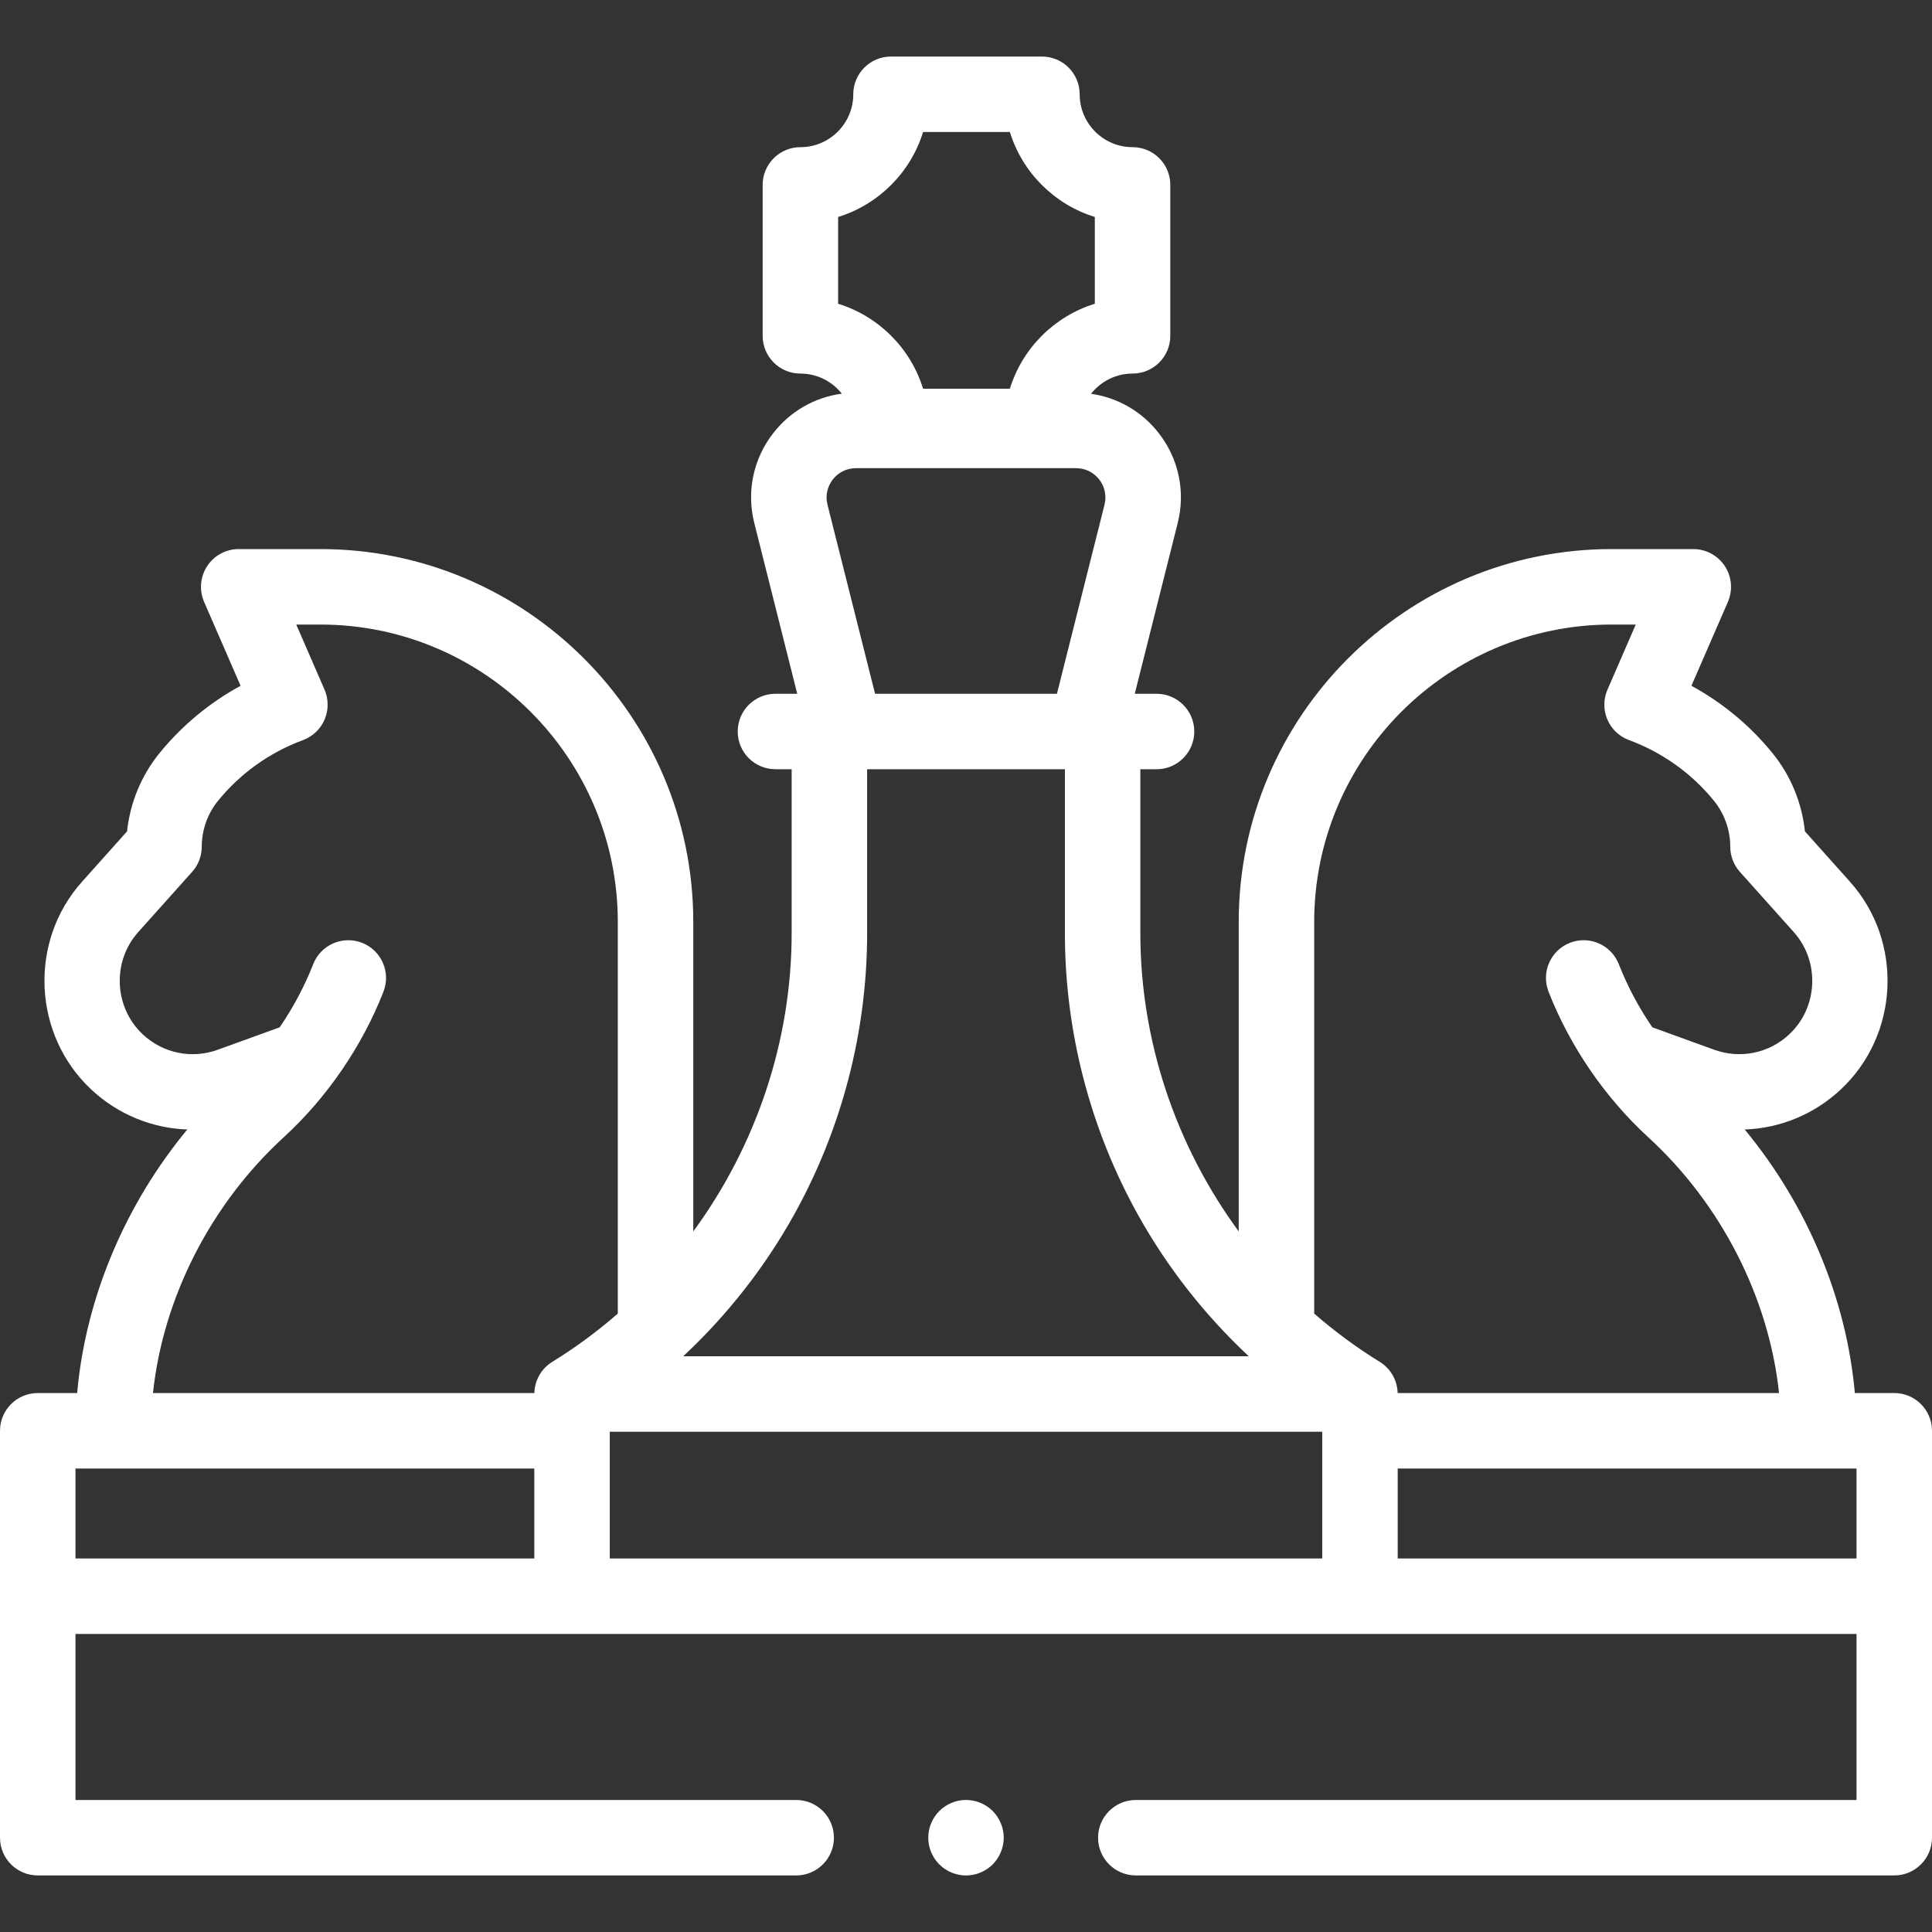<svg width="75" height="75" viewBox="0 0 75 75" fill="none" xmlns="http://www.w3.org/2000/svg">
<rect x="0" y="0" width="75" height="75" fill="#333333" stroke="none"/>
<g clip-path="url(#clip0_4_2082)">
<path d="M73.535 54.078H72.005C71.68 50.41 70.151 46.775 67.729 43.847C69.093 43.799 70.418 43.267 71.457 42.295C73.732 40.169 73.893 36.551 71.817 34.23L70.067 32.274C69.951 31.166 69.514 30.104 68.807 29.235C67.938 28.166 66.867 27.279 65.661 26.622L67.077 23.364C67.273 22.911 67.229 22.39 66.958 21.977C66.688 21.564 66.227 21.315 65.733 21.315H62.563C54.581 21.315 48.087 27.809 48.087 35.791V47.804C45.654 44.486 44.268 40.425 44.268 36.225V29.862H44.898C45.706 29.862 46.362 29.206 46.362 28.397C46.362 27.588 45.706 26.932 44.898 26.932H44.051L45.718 20.307C46.027 19.082 45.758 17.808 44.981 16.812C44.326 15.971 43.39 15.434 42.354 15.287C42.73 14.81 43.312 14.502 43.966 14.502C44.775 14.502 45.431 13.846 45.431 13.037V7.177C45.431 6.368 44.775 5.713 43.966 5.713C42.834 5.713 41.913 4.792 41.913 3.66C41.913 3.271 41.759 2.899 41.484 2.624C41.21 2.349 40.837 2.195 40.448 2.195H34.589C33.78 2.195 33.124 2.851 33.124 3.66C33.124 4.792 32.203 5.713 31.071 5.713C30.683 5.713 30.31 5.867 30.035 6.142C29.761 6.416 29.606 6.789 29.606 7.177V13.037C29.606 13.846 30.262 14.502 31.071 14.502C31.723 14.502 32.303 14.808 32.679 15.282C31.631 15.422 30.681 15.962 30.019 16.812C29.242 17.808 28.973 19.082 29.282 20.307L30.949 26.932H30.102C29.294 26.932 28.638 27.588 28.638 28.397C28.638 29.206 29.294 29.861 30.102 29.861H30.732V36.225C30.732 40.425 29.346 44.486 26.913 47.804V35.791C26.913 27.809 20.419 21.315 12.437 21.315H9.267C8.773 21.315 8.313 21.564 8.042 21.977C7.771 22.39 7.727 22.911 7.923 23.364L9.339 26.622C8.133 27.279 7.063 28.166 6.193 29.235C5.486 30.104 5.049 31.165 4.933 32.273L3.183 34.23C1.107 36.55 1.268 40.168 3.543 42.295C4.582 43.267 5.907 43.798 7.271 43.847C4.848 46.775 3.32 50.409 2.995 54.078H1.465C0.656 54.078 0 54.734 0 55.543V71.339C0 72.148 0.656 72.804 1.465 72.804H30.908C31.717 72.804 32.373 72.148 32.373 71.339C32.373 70.53 31.717 69.875 30.908 69.875H2.93V63.429H72.07V69.875H44.092C43.283 69.875 42.627 70.53 42.627 71.339C42.627 72.148 43.283 72.804 44.092 72.804H73.535C74.344 72.804 75 72.148 75 71.339V55.543C75 54.734 74.344 54.078 73.535 54.078ZM62.563 24.245H63.5L62.403 26.769C62.241 27.139 62.239 27.559 62.397 27.93C62.555 28.301 62.859 28.591 63.238 28.73C64.53 29.207 65.67 30.021 66.534 31.084C66.943 31.587 67.168 32.22 67.168 32.868C67.168 33.228 67.301 33.576 67.541 33.845L69.634 36.183C70.656 37.326 70.577 39.108 69.456 40.155C68.672 40.889 67.557 41.117 66.546 40.751L64.143 39.88C63.616 39.11 63.174 38.282 62.843 37.432C62.549 36.678 61.7 36.305 60.946 36.599C60.193 36.893 59.82 37.742 60.114 38.496C60.937 40.608 62.309 42.612 63.978 44.141C66.826 46.749 68.67 50.388 69.062 54.078H54.257C54.244 53.584 53.985 53.128 53.562 52.867C52.658 52.31 51.808 51.682 51.017 50.993V35.791C51.017 29.424 56.197 24.245 62.563 24.245ZM23.671 55.58H51.329V60.5H23.671V55.58ZM32.536 8.423C34.107 7.938 35.35 6.696 35.834 5.125H39.203C39.688 6.696 40.93 7.938 42.501 8.423V11.792C40.93 12.276 39.688 13.518 39.203 15.09H35.834C35.35 13.518 34.107 12.276 32.536 11.792V8.423ZM32.329 18.613C32.547 18.334 32.874 18.174 33.228 18.174H41.772C42.126 18.174 42.453 18.334 42.671 18.613C42.888 18.892 42.964 19.249 42.877 19.592L41.03 26.932H33.97L32.123 19.592C32.036 19.249 32.112 18.892 32.329 18.613ZM30.809 47.185C32.675 43.843 33.662 40.053 33.662 36.225V29.862H41.339V36.225C41.339 40.053 42.325 43.843 44.191 47.185C45.329 49.221 46.781 51.065 48.477 52.65H26.523C28.22 51.065 29.671 49.221 30.809 47.185ZM11.022 44.141C12.691 42.613 14.063 40.608 14.886 38.496C15.18 37.742 14.807 36.893 14.054 36.599C13.3 36.306 12.451 36.678 12.157 37.432C11.825 38.282 11.384 39.11 10.857 39.88L8.454 40.751C7.443 41.118 6.328 40.889 5.544 40.155C4.423 39.108 4.344 37.326 5.366 36.184L7.459 33.845C7.699 33.577 7.832 33.229 7.832 32.868C7.832 32.221 8.057 31.587 8.466 31.084C9.33 30.022 10.47 29.208 11.762 28.731C12.14 28.591 12.443 28.301 12.602 27.931C12.76 27.56 12.758 27.14 12.598 26.77L11.5 24.245H12.437C18.803 24.245 23.983 29.425 23.983 35.792V50.994C23.192 51.683 22.342 52.311 21.438 52.868C21.015 53.129 20.756 53.585 20.744 54.079H5.938C6.33 50.388 8.173 46.75 11.022 44.141ZM2.93 57.008H20.741V60.5H2.93V57.008ZM54.259 60.5V57.008H72.07V60.5H54.259Z" fill="white"/>
<path d="M37.5 69.874C37.115 69.874 36.737 70.031 36.464 70.303C36.192 70.576 36.035 70.954 36.035 71.339C36.035 71.726 36.192 72.104 36.464 72.376C36.737 72.649 37.115 72.805 37.5 72.805C37.885 72.805 38.263 72.649 38.536 72.376C38.808 72.102 38.965 71.726 38.965 71.339C38.965 70.954 38.808 70.577 38.536 70.303C38.263 70.031 37.885 69.874 37.5 69.874Z" fill="white"/>
</g>
<defs>
<clipPath id="clip0_4_2082">
<rect width="75" height="75" fill="white"/>
</clipPath>
</defs>
</svg>
